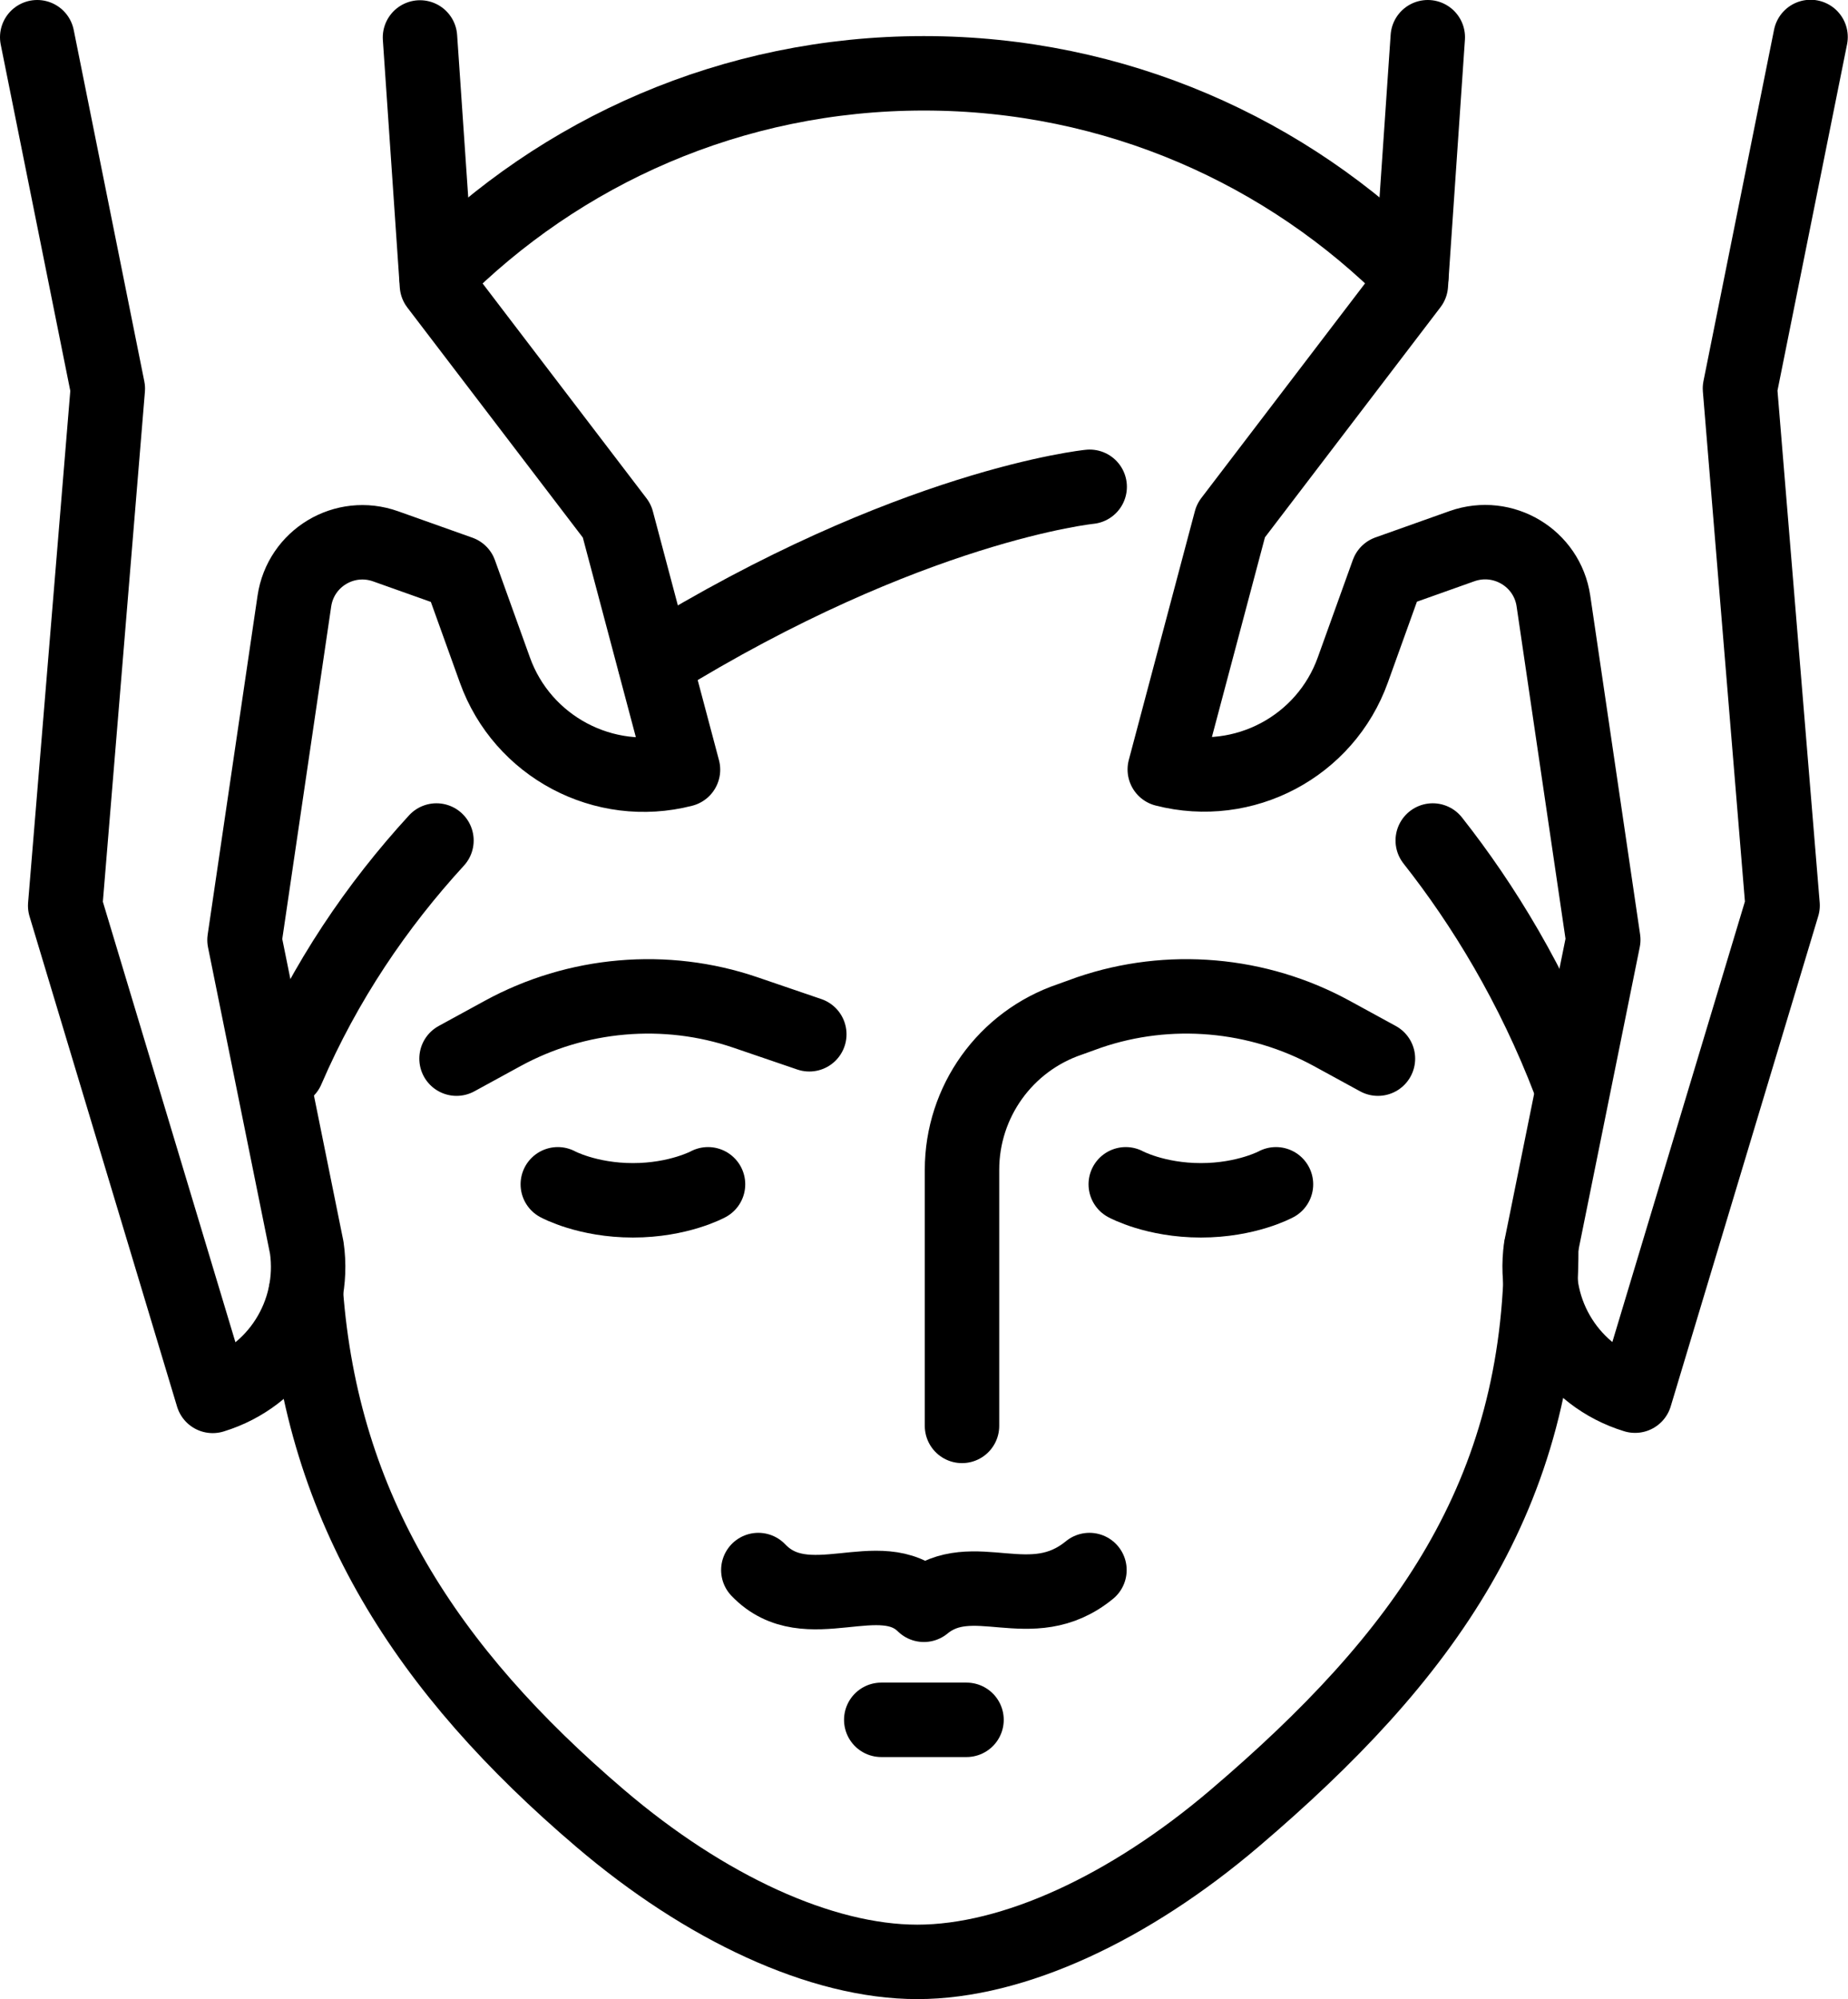 <svg xmlns="http://www.w3.org/2000/svg" id="_&#x30EC;&#x30A4;&#x30E4;&#x30FC;_2" data-name="&#x30EC;&#x30A4;&#x30E4;&#x30FC; 2" viewBox="0 0 81.93 88.62"><defs><style>      .cls-1 {        fill: none;        stroke: #000;        stroke-linecap: round;        stroke-linejoin: round;        stroke-width: 3.3px;      }    </style></defs><g id="Layer_1" data-name="Layer 1"><g><path class="cls-1" d="M1.65,1.65l3.13,15.58-1.89,22.92,6.54,21.73c2.82-.86,4.59-3.65,4.17-6.57l-2.76-13.64,2.21-15.02c.28-1.91,2.23-3.08,4.05-2.43l3.29,1.17,1.55,4.31c1.22,3.4,4.84,5.32,8.34,4.42l-2.93-11.03-7.98-10.46-.75-10.97M63.3,1.65l-.75,10.97-7.98,10.46-2.93,11.03c3.5.9,7.12-1.01,8.34-4.42l1.55-4.31,3.29-1.17c1.82-.64,3.77.53,4.05,2.43l2.21,15.02-2.76,13.64c-.42,2.92,1.35,5.71,4.17,6.57l6.54-21.73-1.89-22.92,3.13-15.58M24.73,52.5s1.3.71,3.33.71,3.33-.71,3.33-.71M49.91,52.5s1.3.71,3.33.71,3.33-.71,3.33-.71"></path><path class="cls-1" d="M42.65,63.21v-11.35c0-3.02,1.92-5.7,4.78-6.67l.86-.31c1.76-.6,3.62-.82,5.47-.66,1.85.16,3.65.7,5.28,1.59l2.05,1.12M35.88,45.85l-2.84-.97c-1.76-.6-3.62-.82-5.47-.66-1.85.16-3.65.7-5.28,1.59l-2.05,1.12M19.35,12.25c5.49-5.54,13.11-9,21.61-9s16.13,3.47,21.61,9"></path><path class="cls-1" d="M68.33,55.3c0,11.01-5.21,18.16-13.59,25.3-4.66,3.97-9.8,6.37-14.07,6.37s-9.42-2.4-14.07-6.37c-7.68-6.55-12.32-13.69-13.04-23.32M48.31,21.58s-7.96.8-19.28,7.79M19.35,37.26c-2.64,2.88-4.93,6.24-6.62,10.16M63.52,37.26c2.24,2.84,4.43,6.42,6.07,10.71"></path><path class="cls-1" d="M33.62,69.6c2.15,2.25,5.4-.36,7.34,1.54,2.18-1.78,4.74.59,7.34-1.54M39.07,76.24h3.78"></path></g></g></svg>